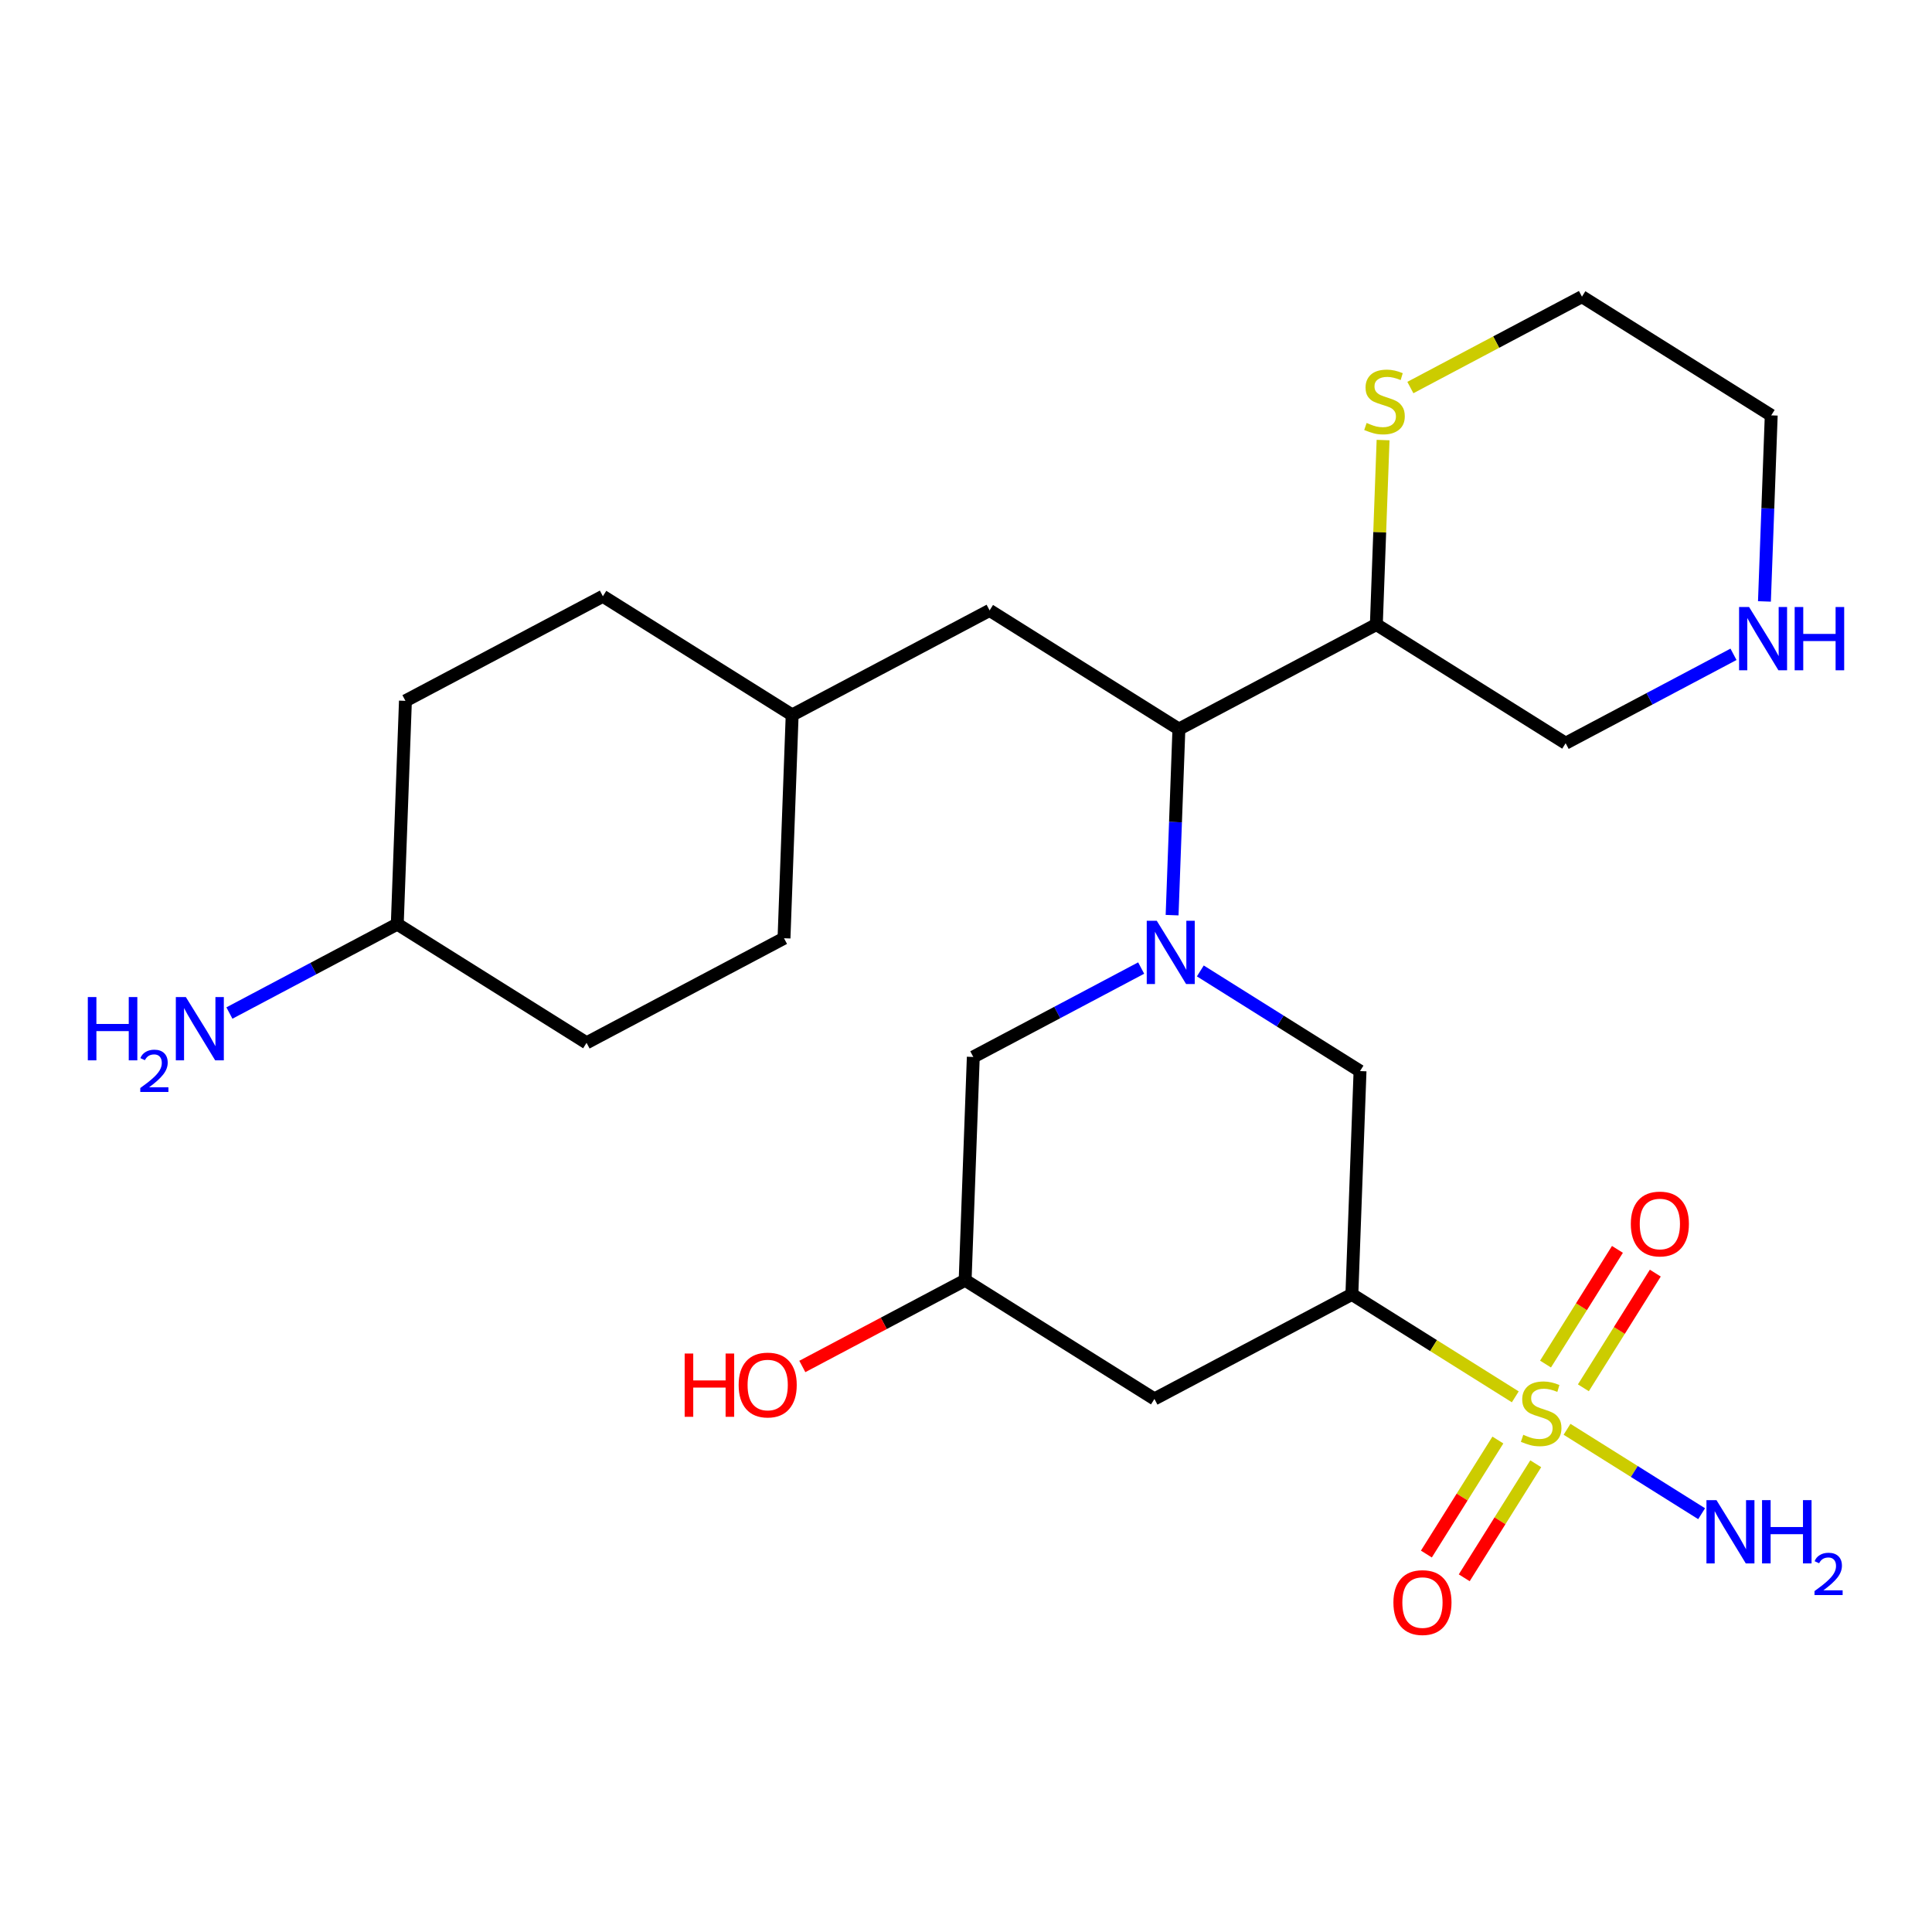 <?xml version='1.0' encoding='iso-8859-1'?>
<svg version='1.1' baseProfile='full'
              xmlns='http://www.w3.org/2000/svg'
                      xmlns:rdkit='http://www.rdkit.org/xml'
                      xmlns:xlink='http://www.w3.org/1999/xlink'
                  xml:space='preserve'
width='300px' height='300px' viewBox='0 0 300 300'>
<!-- END OF HEADER -->
<rect style='opacity:1.0;fill:#FFFFFF;stroke:none' width='300' height='300' x='0' y='0'> </rect>
<rect style='opacity:1.0;fill:#FFFFFF;stroke:none' width='300' height='300' x='0' y='0'> </rect>
<path class='bond-0 atom-0 atom-1' d='M 35.623,157.303 L 48.656,150.4' style='fill:none;fill-rule:evenodd;stroke:#0000FF;stroke-width:2.0px;stroke-linecap:butt;stroke-linejoin:miter;stroke-opacity:1' />
<path class='bond-0 atom-0 atom-1' d='M 48.656,150.4 L 61.689,143.497' style='fill:none;fill-rule:evenodd;stroke:#000000;stroke-width:2.0px;stroke-linecap:butt;stroke-linejoin:miter;stroke-opacity:1' />
<path class='bond-1 atom-1 atom-2' d='M 61.689,143.497 L 62.955,108.827' style='fill:none;fill-rule:evenodd;stroke:#000000;stroke-width:2.0px;stroke-linecap:butt;stroke-linejoin:miter;stroke-opacity:1' />
<path class='bond-25 atom-25 atom-1' d='M 91.081,161.93 L 61.689,143.497' style='fill:none;fill-rule:evenodd;stroke:#000000;stroke-width:2.0px;stroke-linecap:butt;stroke-linejoin:miter;stroke-opacity:1' />
<path class='bond-2 atom-2 atom-3' d='M 62.955,108.827 L 93.614,92.588' style='fill:none;fill-rule:evenodd;stroke:#000000;stroke-width:2.0px;stroke-linecap:butt;stroke-linejoin:miter;stroke-opacity:1' />
<path class='bond-3 atom-3 atom-4' d='M 93.614,92.588 L 123.007,111.02' style='fill:none;fill-rule:evenodd;stroke:#000000;stroke-width:2.0px;stroke-linecap:butt;stroke-linejoin:miter;stroke-opacity:1' />
<path class='bond-4 atom-4 atom-5' d='M 123.007,111.02 L 153.666,94.782' style='fill:none;fill-rule:evenodd;stroke:#000000;stroke-width:2.0px;stroke-linecap:butt;stroke-linejoin:miter;stroke-opacity:1' />
<path class='bond-23 atom-4 atom-24' d='M 123.007,111.02 L 121.74,145.691' style='fill:none;fill-rule:evenodd;stroke:#000000;stroke-width:2.0px;stroke-linecap:butt;stroke-linejoin:miter;stroke-opacity:1' />
<path class='bond-5 atom-5 atom-6' d='M 153.666,94.782 L 183.059,113.214' style='fill:none;fill-rule:evenodd;stroke:#000000;stroke-width:2.0px;stroke-linecap:butt;stroke-linejoin:miter;stroke-opacity:1' />
<path class='bond-6 atom-6 atom-7' d='M 183.059,113.214 L 213.718,96.975' style='fill:none;fill-rule:evenodd;stroke:#000000;stroke-width:2.0px;stroke-linecap:butt;stroke-linejoin:miter;stroke-opacity:1' />
<path class='bond-12 atom-6 atom-13' d='M 183.059,113.214 L 182.531,127.659' style='fill:none;fill-rule:evenodd;stroke:#000000;stroke-width:2.0px;stroke-linecap:butt;stroke-linejoin:miter;stroke-opacity:1' />
<path class='bond-12 atom-6 atom-13' d='M 182.531,127.659 L 182.003,142.105' style='fill:none;fill-rule:evenodd;stroke:#0000FF;stroke-width:2.0px;stroke-linecap:butt;stroke-linejoin:miter;stroke-opacity:1' />
<path class='bond-7 atom-7 atom-8' d='M 213.718,96.975 L 243.111,115.408' style='fill:none;fill-rule:evenodd;stroke:#000000;stroke-width:2.0px;stroke-linecap:butt;stroke-linejoin:miter;stroke-opacity:1' />
<path class='bond-26 atom-12 atom-7' d='M 214.764,68.334 L 214.241,82.655' style='fill:none;fill-rule:evenodd;stroke:#CCCC00;stroke-width:2.0px;stroke-linecap:butt;stroke-linejoin:miter;stroke-opacity:1' />
<path class='bond-26 atom-12 atom-7' d='M 214.241,82.655 L 213.718,96.975' style='fill:none;fill-rule:evenodd;stroke:#000000;stroke-width:2.0px;stroke-linecap:butt;stroke-linejoin:miter;stroke-opacity:1' />
<path class='bond-8 atom-8 atom-9' d='M 243.111,115.408 L 256.143,108.505' style='fill:none;fill-rule:evenodd;stroke:#000000;stroke-width:2.0px;stroke-linecap:butt;stroke-linejoin:miter;stroke-opacity:1' />
<path class='bond-8 atom-8 atom-9' d='M 256.143,108.505 L 269.176,101.602' style='fill:none;fill-rule:evenodd;stroke:#0000FF;stroke-width:2.0px;stroke-linecap:butt;stroke-linejoin:miter;stroke-opacity:1' />
<path class='bond-9 atom-9 atom-10' d='M 273.981,93.389 L 274.509,78.944' style='fill:none;fill-rule:evenodd;stroke:#0000FF;stroke-width:2.0px;stroke-linecap:butt;stroke-linejoin:miter;stroke-opacity:1' />
<path class='bond-9 atom-9 atom-10' d='M 274.509,78.944 L 275.036,64.498' style='fill:none;fill-rule:evenodd;stroke:#000000;stroke-width:2.0px;stroke-linecap:butt;stroke-linejoin:miter;stroke-opacity:1' />
<path class='bond-10 atom-10 atom-11' d='M 275.036,64.498 L 245.644,46.066' style='fill:none;fill-rule:evenodd;stroke:#000000;stroke-width:2.0px;stroke-linecap:butt;stroke-linejoin:miter;stroke-opacity:1' />
<path class='bond-11 atom-11 atom-12' d='M 245.644,46.066 L 232.323,53.121' style='fill:none;fill-rule:evenodd;stroke:#000000;stroke-width:2.0px;stroke-linecap:butt;stroke-linejoin:miter;stroke-opacity:1' />
<path class='bond-11 atom-11 atom-12' d='M 232.323,53.121 L 219.002,60.177' style='fill:none;fill-rule:evenodd;stroke:#CCCC00;stroke-width:2.0px;stroke-linecap:butt;stroke-linejoin:miter;stroke-opacity:1' />
<path class='bond-13 atom-13 atom-14' d='M 177.199,150.318 L 164.166,157.221' style='fill:none;fill-rule:evenodd;stroke:#0000FF;stroke-width:2.0px;stroke-linecap:butt;stroke-linejoin:miter;stroke-opacity:1' />
<path class='bond-13 atom-13 atom-14' d='M 164.166,157.221 L 151.133,164.124' style='fill:none;fill-rule:evenodd;stroke:#000000;stroke-width:2.0px;stroke-linecap:butt;stroke-linejoin:miter;stroke-opacity:1' />
<path class='bond-27 atom-23 atom-13' d='M 211.185,166.317 L 198.785,158.541' style='fill:none;fill-rule:evenodd;stroke:#000000;stroke-width:2.0px;stroke-linecap:butt;stroke-linejoin:miter;stroke-opacity:1' />
<path class='bond-27 atom-23 atom-13' d='M 198.785,158.541 L 186.386,150.766' style='fill:none;fill-rule:evenodd;stroke:#0000FF;stroke-width:2.0px;stroke-linecap:butt;stroke-linejoin:miter;stroke-opacity:1' />
<path class='bond-14 atom-14 atom-15' d='M 151.133,164.124 L 149.866,198.794' style='fill:none;fill-rule:evenodd;stroke:#000000;stroke-width:2.0px;stroke-linecap:butt;stroke-linejoin:miter;stroke-opacity:1' />
<path class='bond-15 atom-15 atom-16' d='M 149.866,198.794 L 137.226,205.49' style='fill:none;fill-rule:evenodd;stroke:#000000;stroke-width:2.0px;stroke-linecap:butt;stroke-linejoin:miter;stroke-opacity:1' />
<path class='bond-15 atom-15 atom-16' d='M 137.226,205.49 L 124.585,212.185' style='fill:none;fill-rule:evenodd;stroke:#FF0000;stroke-width:2.0px;stroke-linecap:butt;stroke-linejoin:miter;stroke-opacity:1' />
<path class='bond-16 atom-15 atom-17' d='M 149.866,198.794 L 179.259,217.227' style='fill:none;fill-rule:evenodd;stroke:#000000;stroke-width:2.0px;stroke-linecap:butt;stroke-linejoin:miter;stroke-opacity:1' />
<path class='bond-17 atom-17 atom-18' d='M 179.259,217.227 L 209.918,200.988' style='fill:none;fill-rule:evenodd;stroke:#000000;stroke-width:2.0px;stroke-linecap:butt;stroke-linejoin:miter;stroke-opacity:1' />
<path class='bond-18 atom-18 atom-19' d='M 209.918,200.988 L 222.606,208.945' style='fill:none;fill-rule:evenodd;stroke:#000000;stroke-width:2.0px;stroke-linecap:butt;stroke-linejoin:miter;stroke-opacity:1' />
<path class='bond-18 atom-18 atom-19' d='M 222.606,208.945 L 235.293,216.901' style='fill:none;fill-rule:evenodd;stroke:#CCCC00;stroke-width:2.0px;stroke-linecap:butt;stroke-linejoin:miter;stroke-opacity:1' />
<path class='bond-22 atom-18 atom-23' d='M 209.918,200.988 L 211.185,166.317' style='fill:none;fill-rule:evenodd;stroke:#000000;stroke-width:2.0px;stroke-linecap:butt;stroke-linejoin:miter;stroke-opacity:1' />
<path class='bond-19 atom-19 atom-20' d='M 243.328,221.94 L 253.778,228.493' style='fill:none;fill-rule:evenodd;stroke:#CCCC00;stroke-width:2.0px;stroke-linecap:butt;stroke-linejoin:miter;stroke-opacity:1' />
<path class='bond-19 atom-19 atom-20' d='M 253.778,228.493 L 264.228,235.047' style='fill:none;fill-rule:evenodd;stroke:#0000FF;stroke-width:2.0px;stroke-linecap:butt;stroke-linejoin:miter;stroke-opacity:1' />
<path class='bond-20 atom-19 atom-21' d='M 232.59,223.607 L 227.039,232.46' style='fill:none;fill-rule:evenodd;stroke:#CCCC00;stroke-width:2.0px;stroke-linecap:butt;stroke-linejoin:miter;stroke-opacity:1' />
<path class='bond-20 atom-19 atom-21' d='M 227.039,232.46 L 221.487,241.312' style='fill:none;fill-rule:evenodd;stroke:#FF0000;stroke-width:2.0px;stroke-linecap:butt;stroke-linejoin:miter;stroke-opacity:1' />
<path class='bond-20 atom-19 atom-21' d='M 238.469,227.294 L 232.917,236.146' style='fill:none;fill-rule:evenodd;stroke:#CCCC00;stroke-width:2.0px;stroke-linecap:butt;stroke-linejoin:miter;stroke-opacity:1' />
<path class='bond-20 atom-19 atom-21' d='M 232.917,236.146 L 227.366,244.999' style='fill:none;fill-rule:evenodd;stroke:#FF0000;stroke-width:2.0px;stroke-linecap:butt;stroke-linejoin:miter;stroke-opacity:1' />
<path class='bond-21 atom-19 atom-22' d='M 245.866,215.498 L 251.45,206.593' style='fill:none;fill-rule:evenodd;stroke:#CCCC00;stroke-width:2.0px;stroke-linecap:butt;stroke-linejoin:miter;stroke-opacity:1' />
<path class='bond-21 atom-19 atom-22' d='M 251.45,206.593 L 257.034,197.689' style='fill:none;fill-rule:evenodd;stroke:#FF0000;stroke-width:2.0px;stroke-linecap:butt;stroke-linejoin:miter;stroke-opacity:1' />
<path class='bond-21 atom-19 atom-22' d='M 239.988,211.811 L 245.571,202.907' style='fill:none;fill-rule:evenodd;stroke:#CCCC00;stroke-width:2.0px;stroke-linecap:butt;stroke-linejoin:miter;stroke-opacity:1' />
<path class='bond-21 atom-19 atom-22' d='M 245.571,202.907 L 251.155,194.003' style='fill:none;fill-rule:evenodd;stroke:#FF0000;stroke-width:2.0px;stroke-linecap:butt;stroke-linejoin:miter;stroke-opacity:1' />
<path class='bond-24 atom-24 atom-25' d='M 121.74,145.691 L 91.081,161.93' style='fill:none;fill-rule:evenodd;stroke:#000000;stroke-width:2.0px;stroke-linecap:butt;stroke-linejoin:miter;stroke-opacity:1' />
<path  class='atom-0' d='M 13.636 154.823
L 14.969 154.823
L 14.969 159
L 19.992 159
L 19.992 154.823
L 21.325 154.823
L 21.325 164.649
L 19.992 164.649
L 19.992 160.111
L 14.969 160.111
L 14.969 164.649
L 13.636 164.649
L 13.636 154.823
' fill='#0000FF'/>
<path  class='atom-0' d='M 21.801 164.304
Q 22.039 163.69, 22.607 163.351
Q 23.175 163.003, 23.962 163.003
Q 24.942 163.003, 25.492 163.535
Q 26.042 164.066, 26.042 165.009
Q 26.042 165.971, 25.327 166.869
Q 24.622 167.766, 23.156 168.829
L 26.151 168.829
L 26.151 169.561
L 21.782 169.561
L 21.782 168.948
Q 22.991 168.087, 23.706 167.446
Q 24.43 166.804, 24.778 166.227
Q 25.126 165.65, 25.126 165.055
Q 25.126 164.432, 24.814 164.084
Q 24.503 163.736, 23.962 163.736
Q 23.44 163.736, 23.092 163.947
Q 22.744 164.157, 22.497 164.625
L 21.801 164.304
' fill='#0000FF'/>
<path  class='atom-0' d='M 28.858 154.823
L 32.077 160.027
Q 32.396 160.541, 32.91 161.471
Q 33.423 162.4, 33.451 162.456
L 33.451 154.823
L 34.756 154.823
L 34.756 164.649
L 33.41 164.649
L 29.954 158.959
Q 29.552 158.293, 29.121 157.529
Q 28.705 156.766, 28.58 156.53
L 28.58 164.649
L 27.303 164.649
L 27.303 154.823
L 28.858 154.823
' fill='#0000FF'/>
<path  class='atom-9' d='M 271.598 94.257
L 274.817 99.461
Q 275.137 99.974, 275.65 100.904
Q 276.164 101.834, 276.191 101.889
L 276.191 94.257
L 277.496 94.257
L 277.496 104.082
L 276.15 104.082
L 272.694 98.392
Q 272.292 97.726, 271.862 96.963
Q 271.445 96.2, 271.32 95.963
L 271.32 104.082
L 270.044 104.082
L 270.044 94.257
L 271.598 94.257
' fill='#0000FF'/>
<path  class='atom-9' d='M 278.675 94.257
L 280.008 94.257
L 280.008 98.434
L 285.031 98.434
L 285.031 94.257
L 286.364 94.257
L 286.364 104.082
L 285.031 104.082
L 285.031 99.544
L 280.008 99.544
L 280.008 104.082
L 278.675 104.082
L 278.675 94.257
' fill='#0000FF'/>
<path  class='atom-12' d='M 212.209 65.677
Q 212.32 65.719, 212.778 65.913
Q 213.236 66.107, 213.736 66.232
Q 214.249 66.343, 214.749 66.343
Q 215.678 66.343, 216.22 65.899
Q 216.761 65.441, 216.761 64.65
Q 216.761 64.109, 216.483 63.776
Q 216.22 63.443, 215.803 63.262
Q 215.387 63.082, 214.693 62.874
Q 213.819 62.61, 213.291 62.36
Q 212.778 62.11, 212.403 61.583
Q 212.042 61.056, 212.042 60.167
Q 212.042 58.932, 212.875 58.169
Q 213.722 57.406, 215.387 57.406
Q 216.525 57.406, 217.816 57.947
L 217.496 59.016
Q 216.317 58.53, 215.429 58.53
Q 214.471 58.53, 213.944 58.932
Q 213.416 59.321, 213.43 60.001
Q 213.43 60.528, 213.694 60.847
Q 213.971 61.167, 214.36 61.347
Q 214.762 61.527, 215.429 61.736
Q 216.317 62.013, 216.844 62.291
Q 217.371 62.568, 217.746 63.137
Q 218.135 63.692, 218.135 64.65
Q 218.135 66.01, 217.219 66.745
Q 216.317 67.467, 214.804 67.467
Q 213.93 67.467, 213.264 67.273
Q 212.611 67.092, 211.834 66.773
L 212.209 65.677
' fill='#CCCC00'/>
<path  class='atom-13' d='M 179.62 142.972
L 182.84 148.176
Q 183.159 148.69, 183.673 149.62
Q 184.186 150.549, 184.214 150.605
L 184.214 142.972
L 185.518 142.972
L 185.518 152.798
L 184.172 152.798
L 180.717 147.108
Q 180.314 146.442, 179.884 145.678
Q 179.468 144.915, 179.343 144.679
L 179.343 152.798
L 178.066 152.798
L 178.066 142.972
L 179.62 142.972
' fill='#0000FF'/>
<path  class='atom-16' d='M 106.315 210.176
L 107.647 210.176
L 107.647 214.353
L 112.671 214.353
L 112.671 210.176
L 114.003 210.176
L 114.003 220.001
L 112.671 220.001
L 112.671 215.463
L 107.647 215.463
L 107.647 220.001
L 106.315 220.001
L 106.315 210.176
' fill='#FF0000'/>
<path  class='atom-16' d='M 114.697 215.061
Q 114.697 212.702, 115.863 211.383
Q 117.028 210.065, 119.207 210.065
Q 121.386 210.065, 122.552 211.383
Q 123.717 212.702, 123.717 215.061
Q 123.717 217.448, 122.538 218.808
Q 121.358 220.154, 119.207 220.154
Q 117.042 220.154, 115.863 218.808
Q 114.697 217.462, 114.697 215.061
M 119.207 219.044
Q 120.706 219.044, 121.511 218.044
Q 122.33 217.031, 122.33 215.061
Q 122.33 213.132, 121.511 212.16
Q 120.706 211.175, 119.207 211.175
Q 117.708 211.175, 116.89 212.146
Q 116.085 213.118, 116.085 215.061
Q 116.085 217.045, 116.89 218.044
Q 117.708 219.044, 119.207 219.044
' fill='#FF0000'/>
<path  class='atom-19' d='M 236.535 222.793
Q 236.646 222.834, 237.104 223.029
Q 237.562 223.223, 238.062 223.348
Q 238.575 223.459, 239.075 223.459
Q 240.005 223.459, 240.546 223.015
Q 241.087 222.557, 241.087 221.766
Q 241.087 221.225, 240.81 220.892
Q 240.546 220.559, 240.13 220.378
Q 239.713 220.198, 239.019 219.99
Q 238.145 219.726, 237.618 219.476
Q 237.104 219.226, 236.73 218.699
Q 236.369 218.172, 236.369 217.283
Q 236.369 216.048, 237.201 215.285
Q 238.048 214.522, 239.713 214.522
Q 240.851 214.522, 242.142 215.063
L 241.823 216.132
Q 240.643 215.646, 239.755 215.646
Q 238.797 215.646, 238.27 216.048
Q 237.743 216.437, 237.757 217.117
Q 237.757 217.644, 238.02 217.963
Q 238.298 218.283, 238.686 218.463
Q 239.089 218.643, 239.755 218.852
Q 240.643 219.129, 241.17 219.407
Q 241.698 219.684, 242.072 220.253
Q 242.461 220.808, 242.461 221.766
Q 242.461 223.126, 241.545 223.861
Q 240.643 224.583, 239.13 224.583
Q 238.256 224.583, 237.59 224.389
Q 236.938 224.208, 236.161 223.889
L 236.535 222.793
' fill='#CCCC00'/>
<path  class='atom-20' d='M 266.532 232.94
L 269.751 238.144
Q 270.07 238.658, 270.584 239.588
Q 271.097 240.517, 271.125 240.573
L 271.125 232.94
L 272.43 232.94
L 272.43 242.766
L 271.083 242.766
L 267.628 237.076
Q 267.225 236.41, 266.795 235.646
Q 266.379 234.883, 266.254 234.647
L 266.254 242.766
L 264.977 242.766
L 264.977 232.94
L 266.532 232.94
' fill='#0000FF'/>
<path  class='atom-20' d='M 273.609 232.94
L 274.941 232.94
L 274.941 237.117
L 279.965 237.117
L 279.965 232.94
L 281.297 232.94
L 281.297 242.766
L 279.965 242.766
L 279.965 238.228
L 274.941 238.228
L 274.941 242.766
L 273.609 242.766
L 273.609 232.94
' fill='#0000FF'/>
<path  class='atom-20' d='M 281.774 242.421
Q 282.012 241.807, 282.58 241.468
Q 283.147 241.12, 283.935 241.12
Q 284.915 241.12, 285.465 241.651
Q 286.014 242.183, 286.014 243.126
Q 286.014 244.088, 285.3 244.985
Q 284.595 245.883, 283.129 246.946
L 286.124 246.946
L 286.124 247.678
L 281.755 247.678
L 281.755 247.065
Q 282.964 246.204, 283.679 245.562
Q 284.402 244.921, 284.75 244.344
Q 285.098 243.767, 285.098 243.172
Q 285.098 242.549, 284.787 242.201
Q 284.476 241.853, 283.935 241.853
Q 283.413 241.853, 283.065 242.064
Q 282.717 242.274, 282.47 242.741
L 281.774 242.421
' fill='#0000FF'/>
<path  class='atom-21' d='M 216.368 248.841
Q 216.368 246.482, 217.534 245.163
Q 218.7 243.845, 220.878 243.845
Q 223.057 243.845, 224.223 245.163
Q 225.389 246.482, 225.389 248.841
Q 225.389 251.228, 224.209 252.588
Q 223.029 253.934, 220.878 253.934
Q 218.714 253.934, 217.534 252.588
Q 216.368 251.242, 216.368 248.841
M 220.878 252.824
Q 222.377 252.824, 223.182 251.825
Q 224.001 250.812, 224.001 248.841
Q 224.001 246.912, 223.182 245.94
Q 222.377 244.955, 220.878 244.955
Q 219.38 244.955, 218.561 245.927
Q 217.756 246.898, 217.756 248.841
Q 217.756 250.825, 218.561 251.825
Q 219.38 252.824, 220.878 252.824
' fill='#FF0000'/>
<path  class='atom-22' d='M 253.233 190.056
Q 253.233 187.697, 254.399 186.378
Q 255.564 185.06, 257.743 185.06
Q 259.922 185.06, 261.088 186.378
Q 262.253 187.697, 262.253 190.056
Q 262.253 192.443, 261.074 193.803
Q 259.894 195.149, 257.743 195.149
Q 255.578 195.149, 254.399 193.803
Q 253.233 192.457, 253.233 190.056
M 257.743 194.039
Q 259.242 194.039, 260.047 193.039
Q 260.866 192.026, 260.866 190.056
Q 260.866 188.127, 260.047 187.155
Q 259.242 186.17, 257.743 186.17
Q 256.244 186.17, 255.426 187.141
Q 254.621 188.113, 254.621 190.056
Q 254.621 192.04, 255.426 193.039
Q 256.244 194.039, 257.743 194.039
' fill='#FF0000'/>
</svg>
